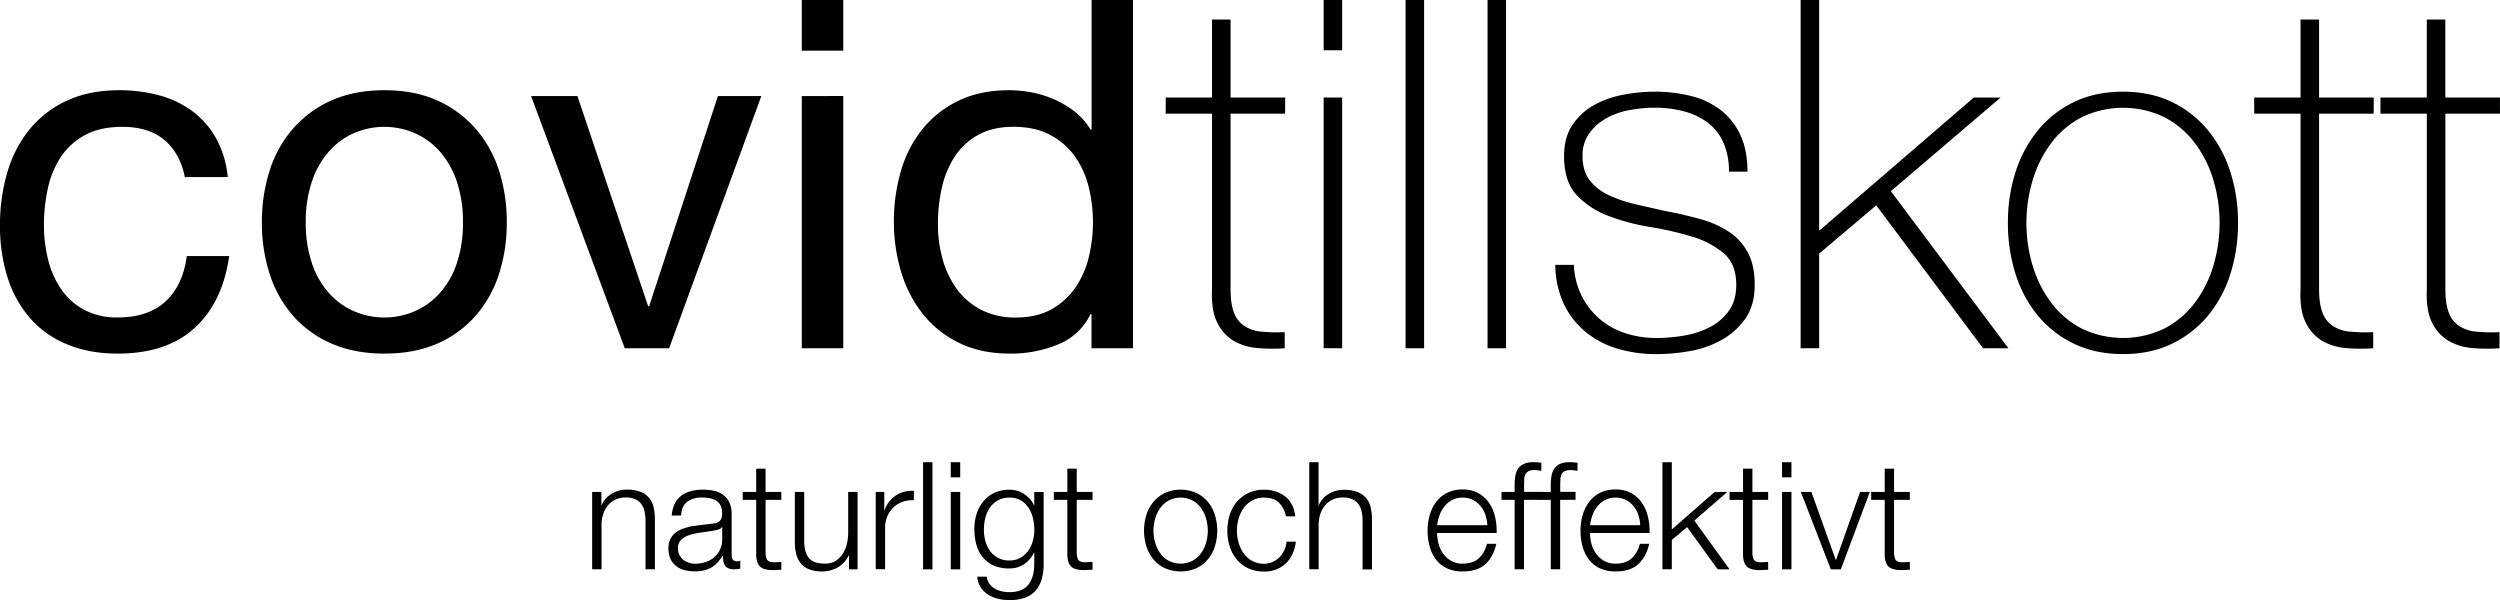 <svg xmlns="http://www.w3.org/2000/svg" viewBox="0 0 1332.73 319.91"><title>ct-logo-7-blackResurs 18</title><g id="Lager_2" data-name="Lager 2"><g id="Lager_1-2" data-name="Lager 1"><path d="M87.62,74.62q-8.33-7-22.36-7-12,0-20,4.42a35.8,35.8,0,0,0-12.87,11.7,49.17,49.17,0,0,0-6.89,16.77,91.24,91.24,0,0,0-2.08,19.63,74.9,74.9,0,0,0,2.21,18.2,48.71,48.71,0,0,0,6.89,15.73,34.88,34.88,0,0,0,12.22,11,36.65,36.65,0,0,0,17.94,4.16q16.38,0,25.61-8.58T99.58,136.5H122.2q-3.65,25-18.59,38.48T62.92,188.5q-15.35,0-27.17-4.94a52.62,52.62,0,0,1-19.76-14A60.72,60.72,0,0,1,4,147.81a90.5,90.5,0,0,1-4-27.69A98.64,98.64,0,0,1,3.9,91.91,65.22,65.22,0,0,1,15.73,69,55.62,55.62,0,0,1,35.62,53.69q12-5.59,27.82-5.59a81.2,81.2,0,0,1,21.45,2.73,52.3,52.3,0,0,1,17.68,8.45,46.06,46.06,0,0,1,12.61,14.43,53.27,53.27,0,0,1,6.24,20.67H98.54Q95.95,81.65,87.62,74.62Z"></path><path d="M143.78,90.87a62.66,62.66,0,0,1,12.48-22.36,58.66,58.66,0,0,1,20.54-15Q189,48.1,204.88,48.1q16.11,0,28.21,5.46a59.08,59.08,0,0,1,20.41,15A63,63,0,0,1,266,90.87a89.63,89.63,0,0,1,4.16,27.69A88.38,88.38,0,0,1,266,146.12a63.17,63.17,0,0,1-12.48,22.23,57.63,57.63,0,0,1-20.41,14.82Q221,188.5,204.88,188.5q-15.87,0-28.08-5.33a57.25,57.25,0,0,1-20.54-14.82,62.86,62.86,0,0,1-12.48-22.23,88.09,88.09,0,0,1-4.16-27.56A89.33,89.33,0,0,1,143.78,90.87Zm22.49,49.4a45.21,45.21,0,0,0,9,15.86,38.74,38.74,0,0,0,13.39,9.75,40.75,40.75,0,0,0,32.5,0,38.93,38.93,0,0,0,13.39-9.75,45.53,45.53,0,0,0,9-15.86,67.05,67.05,0,0,0,3.25-21.71,67.05,67.05,0,0,0-3.25-21.71,46.9,46.9,0,0,0-9-16A38.29,38.29,0,0,0,221.13,71a40.75,40.75,0,0,0-32.5,0,38.11,38.11,0,0,0-13.39,9.88,46.57,46.57,0,0,0-9,16A66.78,66.78,0,0,0,163,118.56,66.78,66.78,0,0,0,166.27,140.27Z"></path><path d="M333.05,185.64,283.13,51.22h24.7l37.7,112.06h.52L382.71,51.22h23.14L356.71,185.64Z"></path><path d="M427.43,27V0h22.1V27Zm22.1,24.18V185.64h-22.1V51.22Z"></path><path d="M581.87,185.64v-18.2h-.52a32.52,32.52,0,0,1-17.16,16.12,65.58,65.58,0,0,1-25.74,4.94q-15.6,0-27.17-5.72A55.92,55.92,0,0,1,492,167.44a66.9,66.9,0,0,1-11.57-22.36,91.89,91.89,0,0,1-3.9-27,95,95,0,0,1,3.77-27,63.72,63.72,0,0,1,11.44-22.23A55.24,55.24,0,0,1,511,53.69q11.57-5.59,26.91-5.59a65.8,65.8,0,0,1,11.18,1,56.38,56.38,0,0,1,12,3.51,50.81,50.81,0,0,1,11.31,6.5,35.7,35.7,0,0,1,9,10h.52V0H604V185.64Zm-79.43-47.71a49.54,49.54,0,0,0,7.54,16,36.88,36.88,0,0,0,13,11.18,39.51,39.51,0,0,0,18.59,4.16q11.17,0,19-4.42a38,38,0,0,0,12.74-11.57A48.38,48.38,0,0,0,580.44,137a78.71,78.71,0,0,0-.13-37.57A47.32,47.32,0,0,0,572.9,83.2a37.88,37.88,0,0,0-13.13-11.31q-8.06-4.29-19.5-4.29-11.17,0-19,4.42a35.25,35.25,0,0,0-12.48,11.7,50.94,50.94,0,0,0-6.76,16.64A88.2,88.2,0,0,0,500,119.6,68.6,68.6,0,0,0,502.44,137.93Z"></path><path d="M685.09,60.58H656v93.34q0,8.06,1.82,12.74a14.52,14.52,0,0,0,5.59,7.15,19.82,19.82,0,0,0,9.1,3,93.23,93.23,0,0,0,12.35.26v8.58a92.08,92.08,0,0,1-14.69-.13,29.44,29.44,0,0,1-12.61-3.9,22.86,22.86,0,0,1-8.71-9.75q-3.26-6.5-2.73-17.94V60.58h-24.7V52h24.7V10.4H656V52h29.12Z"></path><path d="M705.62,26.78V0h9.88V26.78Zm0,158.86V52h9.88V185.64Z"></path><path d="M759.18,0V185.64H749.3V0Z"></path><path d="M802.86,0V185.64H793V0Z"></path><path d="M839,141.18a41,41,0,0,0,4.16,16.51,39.31,39.31,0,0,0,23.14,19.89,53.21,53.21,0,0,0,16.9,2.6A89.47,89.47,0,0,0,897.11,179a48.27,48.27,0,0,0,13.78-4.29A28.52,28.52,0,0,0,921.42,166q4.16-5.59,4.16-14.17,0-11.18-6.76-16.9a47.33,47.33,0,0,0-17-8.84,172.67,172.67,0,0,0-22.1-5.07,114.63,114.63,0,0,1-22.1-5.85,44.94,44.94,0,0,1-17-11.05Q833.8,97,833.8,83.2q0-9.89,4.42-16.51a33,33,0,0,1,11.31-10.53A51.35,51.35,0,0,1,865,50.57a88.34,88.34,0,0,1,17.16-1.69,78.12,78.12,0,0,1,19.5,2.34,42.07,42.07,0,0,1,15.73,7.54A35.88,35.88,0,0,1,927.79,72q3.76,8.06,3.77,19.5h-9.88a37.14,37.14,0,0,0-3-15.6,27.2,27.2,0,0,0-8.32-10.53,36.12,36.12,0,0,0-12.61-6,60.06,60.06,0,0,0-15.6-1.95,73.16,73.16,0,0,0-13.65,1.3,39.54,39.54,0,0,0-12.35,4.42,27.73,27.73,0,0,0-9,8.06,20.1,20.1,0,0,0-3.51,12q0,8.05,3.9,13a27.9,27.9,0,0,0,10.27,7.93,71,71,0,0,0,14.3,4.81q7.94,1.82,16,3.64,9.89,1.82,18.59,4.29a52.49,52.49,0,0,1,15.08,6.76,30.62,30.62,0,0,1,10,11.05q3.64,6.76,3.64,17.16,0,10.92-4.94,17.94A38,38,0,0,1,918,181.09a53,53,0,0,1-16.77,6,99.92,99.92,0,0,1-18.07,1.69,72.06,72.06,0,0,1-21.19-3,48.05,48.05,0,0,1-17-9.1,43.35,43.35,0,0,1-11.44-14.95,50.43,50.43,0,0,1-4.42-20.54Z"></path><path d="M959.9,0h9.88V123l82.42-71h14.3L1008,101.92l62.66,83.72h-13.52l-56.94-76.18L969.78,135.2v50.44H959.9Z"></path><path d="M1070.4,118.82a87.82,87.82,0,0,1,4-26.91,67.56,67.56,0,0,1,11.83-22.23,56.23,56.23,0,0,1,19.24-15.21q11.45-5.59,26.26-5.59T1158,54.47a56.23,56.23,0,0,1,19.24,15.21,67.56,67.56,0,0,1,11.83,22.23,87.82,87.82,0,0,1,4,26.91,89,89,0,0,1-4,27,66,66,0,0,1-11.83,22.23A56.84,56.84,0,0,1,1158,183.17q-11.44,5.6-26.26,5.59t-26.26-5.59a56.84,56.84,0,0,1-19.24-15.08,66,66,0,0,1-11.83-22.23A89,89,0,0,1,1070.4,118.82Zm9.88,0a78.37,78.37,0,0,0,3.38,23,62.39,62.39,0,0,0,9.88,19.63,48.1,48.1,0,0,0,16.12,13.65,50.7,50.7,0,0,0,44.2,0A48.1,48.1,0,0,0,1170,161.46a62.39,62.39,0,0,0,9.88-19.63,80,80,0,0,0,0-46A62.39,62.39,0,0,0,1170,76.18a48.1,48.1,0,0,0-16.12-13.65,50.7,50.7,0,0,0-44.2,0,48.1,48.1,0,0,0-16.12,13.65,62.39,62.39,0,0,0-9.88,19.63A78.37,78.37,0,0,0,1080.28,118.82Z"></path><path d="M1265.4,60.58h-29.12v93.34q0,8.06,1.82,12.74a14.52,14.52,0,0,0,5.59,7.15,19.82,19.82,0,0,0,9.1,3,93.23,93.23,0,0,0,12.35.26v8.58a92.08,92.08,0,0,1-14.69-.13,29.44,29.44,0,0,1-12.61-3.9,22.86,22.86,0,0,1-8.71-9.75q-3.26-6.5-2.73-17.94V60.58h-24.7V52h24.7V10.4h9.88V52h29.12Z"></path><path d="M1332.73,60.58h-29.12v93.34q0,8.06,1.82,12.74a14.58,14.58,0,0,0,5.59,7.15,19.86,19.86,0,0,0,9.1,3,93.23,93.23,0,0,0,12.35.26v8.58a92.09,92.09,0,0,1-14.69-.13,29.44,29.44,0,0,1-12.61-3.9,22.92,22.92,0,0,1-8.71-9.75q-3.26-6.5-2.73-17.94V60.58H1269V52h24.7V10.4h9.88V52h29.12Z"></path><path d="M320.6,262.23v7.12h.16a12.09,12.09,0,0,1,5.12-6A15,15,0,0,1,334,261a20.28,20.28,0,0,1,7.24,1.12,11.35,11.35,0,0,1,4.68,3.16,11.77,11.77,0,0,1,2.48,5,28.09,28.09,0,0,1,.72,6.64v26.56h-5V277.75a23.87,23.87,0,0,0-.48-4.92,10.41,10.41,0,0,0-1.68-4,8.15,8.15,0,0,0-3.24-2.64,11.9,11.9,0,0,0-5.08-1,12.82,12.82,0,0,0-5.4,1.08,11.6,11.6,0,0,0-4,3,13.56,13.56,0,0,0-2.56,4.48,18.21,18.21,0,0,0-1,5.64v24.08h-5V262.23Z"></path><path d="M359.64,268.63a11.76,11.76,0,0,1,3.48-4.32,14.56,14.56,0,0,1,5.16-2.48,24.82,24.82,0,0,1,6.56-.8,28.71,28.71,0,0,1,5.44.52,13.06,13.06,0,0,1,4.88,2,10.65,10.65,0,0,1,3.52,4,14.63,14.63,0,0,1,1.36,6.76v21.92c0,2,1,3,3,3a4,4,0,0,0,1.6-.32v4.24l-1.56.24a16.15,16.15,0,0,1-1.72.08,7.73,7.73,0,0,1-3.08-.52,4.08,4.08,0,0,1-1.8-1.48,5.46,5.46,0,0,1-.84-2.28,18.78,18.78,0,0,1-.2-2.92h-.16a35,35,0,0,1-2.76,3.56,14.2,14.2,0,0,1-3.12,2.6,14.85,14.85,0,0,1-3.92,1.6,21.68,21.68,0,0,1-5.24.56,20.8,20.8,0,0,1-5.4-.68,12.32,12.32,0,0,1-4.4-2.16,10.29,10.29,0,0,1-3-3.76,12.51,12.51,0,0,1-1.08-5.4,10.66,10.66,0,0,1,1.92-6.76,12,12,0,0,1,5.08-3.72,28.32,28.32,0,0,1,7.12-1.8q4-.53,8-1c1.06-.11,2-.24,2.8-.4a4.92,4.92,0,0,0,2-.84,4,4,0,0,0,1.24-1.64,7.16,7.16,0,0,0,.44-2.72,9.18,9.18,0,0,0-.84-4.2,6.65,6.65,0,0,0-2.32-2.6,9.42,9.42,0,0,0-3.44-1.32,23.3,23.3,0,0,0-4.2-.36,12.71,12.71,0,0,0-7.84,2.28q-3,2.28-3.2,7.32h-5A16.64,16.64,0,0,1,359.64,268.63ZM384.84,281a2.94,2.94,0,0,1-1.84,1.28,21,21,0,0,1-2.4.56q-3.21.56-6.6,1a35.37,35.37,0,0,0-6.2,1.32,11.91,11.91,0,0,0-4.6,2.52,6,6,0,0,0-1.8,4.68,7.31,7.31,0,0,0,.76,3.4,8.14,8.14,0,0,0,2,2.56,9,9,0,0,0,3,1.64,10.87,10.87,0,0,0,3.44.56,17.53,17.53,0,0,0,5.52-.88,13.67,13.67,0,0,0,4.6-2.56,12.61,12.61,0,0,0,3.12-4.08,12.41,12.41,0,0,0,1.16-5.44V281Z"></path><path d="M416.52,262.23v4.24h-8.4v27.84a9,9,0,0,0,.68,3.88c.45.93,1.58,1.45,3.4,1.56a39.09,39.09,0,0,0,4.32-.24v4.24c-.75,0-1.5,0-2.24.08s-1.5.08-2.24.08c-3.36,0-5.71-.66-7-2s-2-3.72-1.92-7.24V266.47h-7.2v-4.24h7.2v-12.4h5v12.4Z"></path><path d="M452.6,303.51v-7.44h-.16a14.4,14.4,0,0,1-5.8,6.36,16.63,16.63,0,0,1-8.44,2.2,18.34,18.34,0,0,1-6.68-1.08,11.11,11.11,0,0,1-4.48-3.08,12.45,12.45,0,0,1-2.52-4.88,24.3,24.3,0,0,1-.8-6.56v-26.8h5v26.88q.15,5.59,2.6,8.48c1.62,1.92,4.44,2.88,8.44,2.88a10.7,10.7,0,0,0,5.6-1.4,12.17,12.17,0,0,0,3.84-3.72,16.86,16.86,0,0,0,2.24-5.32,26.13,26.13,0,0,0,.72-6.12V262.23h5v41.28Z"></path><path d="M471.4,262.23v9.68h.16a15.79,15.79,0,0,1,6-7.76,15.54,15.54,0,0,1,9.64-2.48v5a15.12,15.12,0,0,0-6.24.92,13.91,13.91,0,0,0-4.84,3.08,13.77,13.77,0,0,0-3.16,4.76,15.84,15.84,0,0,0-1.12,6v22h-5V262.23Z"></path><path d="M497.08,246.39v57.12h-5V246.39Z"></path><path d="M511.88,246.39v8.08h-5.05v-8.08Zm0,15.84v41.28h-5.05V262.23Z"></path><path d="M555.44,308.39a16.16,16.16,0,0,1-3.17,6.24,13.87,13.87,0,0,1-5.64,3.92,23.63,23.63,0,0,1-8.52,1.36,25.67,25.67,0,0,1-6.08-.72,17.47,17.47,0,0,1-5.32-2.24,13.42,13.42,0,0,1-3.92-3.88,11.62,11.62,0,0,1-1.8-5.64h5a9.06,9.06,0,0,0,1.56,3.88,9.38,9.38,0,0,0,2.81,2.52,12.57,12.57,0,0,0,3.63,1.4,19.24,19.24,0,0,0,4.08.44q7,0,10.16-4t3.13-11.52v-5.6h-.17a14.71,14.71,0,0,1-5.16,6.16,13.81,13.81,0,0,1-8,2.32,20,20,0,0,1-8.48-1.64,15.87,15.87,0,0,1-5.8-4.52,18.59,18.59,0,0,1-3.32-6.76,32.05,32.05,0,0,1-1-8.28,25.92,25.92,0,0,1,1.24-8,20,20,0,0,1,3.6-6.64,16.72,16.72,0,0,1,5.84-4.48,18.39,18.39,0,0,1,8-1.64,14.37,14.37,0,0,1,4.36.64,13.36,13.36,0,0,1,3.72,1.8,15.64,15.64,0,0,1,3,2.68,12.18,12.18,0,0,1,2,3.2h.17v-7.12h5v37.92A31.75,31.75,0,0,1,555.44,308.39Zm-11.56-11a13.09,13.09,0,0,0,4.15-3.68,16.23,16.23,0,0,0,2.52-5.24,22.21,22.21,0,0,0,.85-6.08,26.25,26.25,0,0,0-.73-6.08,17.42,17.42,0,0,0-2.32-5.52,12.31,12.31,0,0,0-4.12-4,11.58,11.58,0,0,0-6.12-1.52,12.08,12.08,0,0,0-6.16,1.48,13.13,13.13,0,0,0-4.24,3.88,16.25,16.25,0,0,0-2.44,5.48,26.39,26.39,0,0,0-.76,6.28,23.38,23.38,0,0,0,.8,6.08,15.76,15.76,0,0,0,2.48,5.24,13.1,13.1,0,0,0,4.24,3.68,12.55,12.55,0,0,0,6.08,1.4A11.6,11.6,0,0,0,543.88,297.39Z"></path><path d="M582.43,262.23v4.24H574v27.84a9.12,9.12,0,0,0,.68,3.88c.46.93,1.59,1.45,3.4,1.56a39.09,39.09,0,0,0,4.32-.24v4.24c-.74,0-1.49,0-2.24.08s-1.49.08-2.24.08c-3.36,0-5.7-.66-7-2s-2-3.72-1.93-7.24V266.47h-7.2v-4.24H569v-12.4h5v12.4Z"></path><path d="M637.75,262.79a18,18,0,0,1,6.12,4.72,20.23,20.23,0,0,1,3.76,6.92,28.47,28.47,0,0,1,0,16.88,20.32,20.32,0,0,1-3.76,6.92,17.79,17.79,0,0,1-6.12,4.68,21.18,21.18,0,0,1-16.72,0,18,18,0,0,1-6.12-4.68,20.67,20.67,0,0,1-3.76-6.92,28.47,28.47,0,0,1,0-16.88,20.57,20.57,0,0,1,3.76-6.92,18.22,18.22,0,0,1,6.12-4.72,20.73,20.73,0,0,1,16.72,0Zm-14.68,4a13.8,13.8,0,0,0-4.52,4,18.22,18.22,0,0,0-2.72,5.64,23,23,0,0,0,0,12.88,18.44,18.44,0,0,0,2.72,5.64,14,14,0,0,0,4.52,4,13.9,13.9,0,0,0,12.64,0,13.92,13.92,0,0,0,4.52-4,18.22,18.22,0,0,0,2.72-5.64,23,23,0,0,0,0-12.88,18,18,0,0,0-2.72-5.64,13.7,13.7,0,0,0-4.52-4,13.9,13.9,0,0,0-12.64,0Z"></path><path d="M681.71,267.91c-1.86-1.76-4.48-2.64-7.84-2.64a12.69,12.69,0,0,0-6.32,1.52,13.8,13.8,0,0,0-4.52,4,18.22,18.22,0,0,0-2.72,5.64,23,23,0,0,0,0,12.88A18.44,18.44,0,0,0,663,295a14,14,0,0,0,4.52,4,12.79,12.79,0,0,0,6.32,1.52,11.26,11.26,0,0,0,4.4-.88,11.76,11.76,0,0,0,3.68-2.44,12.91,12.91,0,0,0,2.64-3.72,13.64,13.64,0,0,0,1.28-4.72h5q-1,7.52-5.52,11.72a16.15,16.15,0,0,1-11.52,4.2,19.48,19.48,0,0,1-8.36-1.72,18,18,0,0,1-6.12-4.68,20.67,20.67,0,0,1-3.76-6.92,28.47,28.47,0,0,1,0-16.88,20.57,20.57,0,0,1,3.76-6.92,18.22,18.22,0,0,1,6.12-4.72,18.92,18.92,0,0,1,8.36-1.76,17.91,17.91,0,0,1,11.24,3.52q4.6,3.51,5.48,10.64h-5A13.8,13.8,0,0,0,681.71,267.91Z"></path><path d="M702.91,246.39v23h.16a12.09,12.09,0,0,1,5.12-6,15.07,15.07,0,0,1,8.08-2.28,20.25,20.25,0,0,1,7.24,1.12,11.35,11.35,0,0,1,4.68,3.16,11.66,11.66,0,0,1,2.48,5,28.09,28.09,0,0,1,.72,6.64v26.56h-5V277.75a23.87,23.87,0,0,0-.48-4.92,10.41,10.41,0,0,0-1.68-4,8.15,8.15,0,0,0-3.24-2.64,11.9,11.9,0,0,0-5.08-1,12.89,12.89,0,0,0-5.4,1.08,11.7,11.7,0,0,0-4,3,13.74,13.74,0,0,0-2.56,4.48,18.51,18.51,0,0,0-1,5.64v24.08h-5V246.39Z"></path><path d="M766.87,289.87a15.65,15.65,0,0,0,2.44,5.24,14.22,14.22,0,0,0,4.24,3.84,11.9,11.9,0,0,0,6.16,1.52q5.52,0,8.64-2.88a15.15,15.15,0,0,0,4.32-7.68h5q-1.59,7-5.88,10.88t-12.12,3.84a19.35,19.35,0,0,1-8.44-1.72,15.65,15.65,0,0,1-5.8-4.72,20.59,20.59,0,0,1-3.32-7,31.66,31.66,0,0,1-1.08-8.36,30,30,0,0,1,1.08-8,21.45,21.45,0,0,1,3.32-7,16.66,16.66,0,0,1,5.8-5,17.79,17.79,0,0,1,8.44-1.88,16.32,16.32,0,0,1,14.2,7.24,21.65,21.65,0,0,1,3.16,7.44,32.51,32.51,0,0,1,.8,8.52H766.11A22.71,22.71,0,0,0,766.87,289.87Zm25-15.4a15,15,0,0,0-2.6-4.68,12.79,12.79,0,0,0-4.08-3.28,11.63,11.63,0,0,0-5.44-1.24,11.82,11.82,0,0,0-5.52,1.24,12.79,12.79,0,0,0-4.08,3.28,16.37,16.37,0,0,0-2.68,4.72,23.68,23.68,0,0,0-1.32,5.48h26.72A17.91,17.91,0,0,0,791.83,274.47Z"></path><path d="M812.43,266.47v37h-5v-37h-7v-4.24h7v-3.76a27.46,27.46,0,0,1,.4-4.88,9.44,9.44,0,0,1,1.52-3.84,7.25,7.25,0,0,1,3.08-2.48,12.21,12.21,0,0,1,5-.88c.75,0,1.44,0,2.08.08s1.36.13,2.16.24V251l-1.92-.28a13,13,0,0,0-1.76-.12,6.49,6.49,0,0,0-3.2.64,3.94,3.94,0,0,0-1.64,1.72,6.67,6.67,0,0,0-.6,2.52c0,1-.08,2-.08,3.12v3.6h8.16v4.24Z"></path><path d="M831.71,266.47v37h-5v-37h-7v-4.24h7v-3.76a27.46,27.46,0,0,1,.4-4.88,9.44,9.44,0,0,1,1.52-3.84,7.25,7.25,0,0,1,3.08-2.48,12.21,12.21,0,0,1,5-.88c.75,0,1.44,0,2.08.08s1.36.13,2.16.24V251l-1.92-.28a13,13,0,0,0-1.76-.12,6.49,6.49,0,0,0-3.2.64,3.88,3.88,0,0,0-1.64,1.72,6.49,6.49,0,0,0-.6,2.52c0,1-.08,2-.08,3.12v3.6h8.16v4.24Z"></path><path d="M848.39,289.87a15.65,15.65,0,0,0,2.44,5.24,14.1,14.1,0,0,0,4.24,3.84,11.9,11.9,0,0,0,6.16,1.52q5.52,0,8.64-2.88a15.15,15.15,0,0,0,4.32-7.68h5q-1.61,7-5.88,10.88t-12.12,3.84a19.32,19.32,0,0,1-8.44-1.72,15.57,15.57,0,0,1-5.8-4.72,20.59,20.59,0,0,1-3.32-7,31.66,31.66,0,0,1-1.08-8.36,30,30,0,0,1,1.08-8,21.45,21.45,0,0,1,3.32-7,16.57,16.57,0,0,1,5.8-5,17.76,17.76,0,0,1,8.44-1.88,16.32,16.32,0,0,1,14.2,7.24,21.65,21.65,0,0,1,3.16,7.44,32.51,32.51,0,0,1,.8,8.52H847.63A22.25,22.25,0,0,0,848.39,289.87Zm25-15.4a15,15,0,0,0-2.6-4.68,12.79,12.79,0,0,0-4.08-3.28,11.63,11.63,0,0,0-5.44-1.24,11.82,11.82,0,0,0-5.52,1.24,12.79,12.79,0,0,0-4.08,3.28,16.37,16.37,0,0,0-2.68,4.72,22.7,22.7,0,0,0-1.32,5.48h26.72A18.21,18.21,0,0,0,873.35,274.47Z"></path><path d="M891.23,246.39v35.84l22.88-20h6.72l-17.6,15.28,18.8,26h-6.32L899.39,281l-8.16,6.8v15.68h-5V246.39Z"></path><path d="M942.59,262.23v4.24h-8.4v27.84a9.12,9.12,0,0,0,.68,3.88c.45.93,1.59,1.45,3.4,1.56a39.09,39.09,0,0,0,4.32-.24v4.24c-.75,0-1.49,0-2.24.08s-1.49.08-2.24.08c-3.36,0-5.71-.66-7-2s-2-3.72-1.92-7.24V266.47H922v-4.24h7.2v-12.4h5v12.4Z"></path><path d="M955,246.39v8.08h-5v-8.08Zm0,15.84v41.28h-5V262.23Z"></path><path d="M965.63,262.23l13,36.24h.16l12.8-36.24h5.2l-15.44,41.28H976L960,262.23Z"></path><path d="M1018.11,262.23v4.24h-8.4v27.84a9.12,9.12,0,0,0,.68,3.88c.45.93,1.59,1.45,3.4,1.56a39.09,39.09,0,0,0,4.32-.24v4.24c-.75,0-1.49,0-2.24.08s-1.49.08-2.24.08c-3.36,0-5.71-.66-7-2s-2-3.72-1.92-7.24V266.47h-7.2v-4.24h7.2v-12.4h5v12.4Z"></path></g></g></svg>